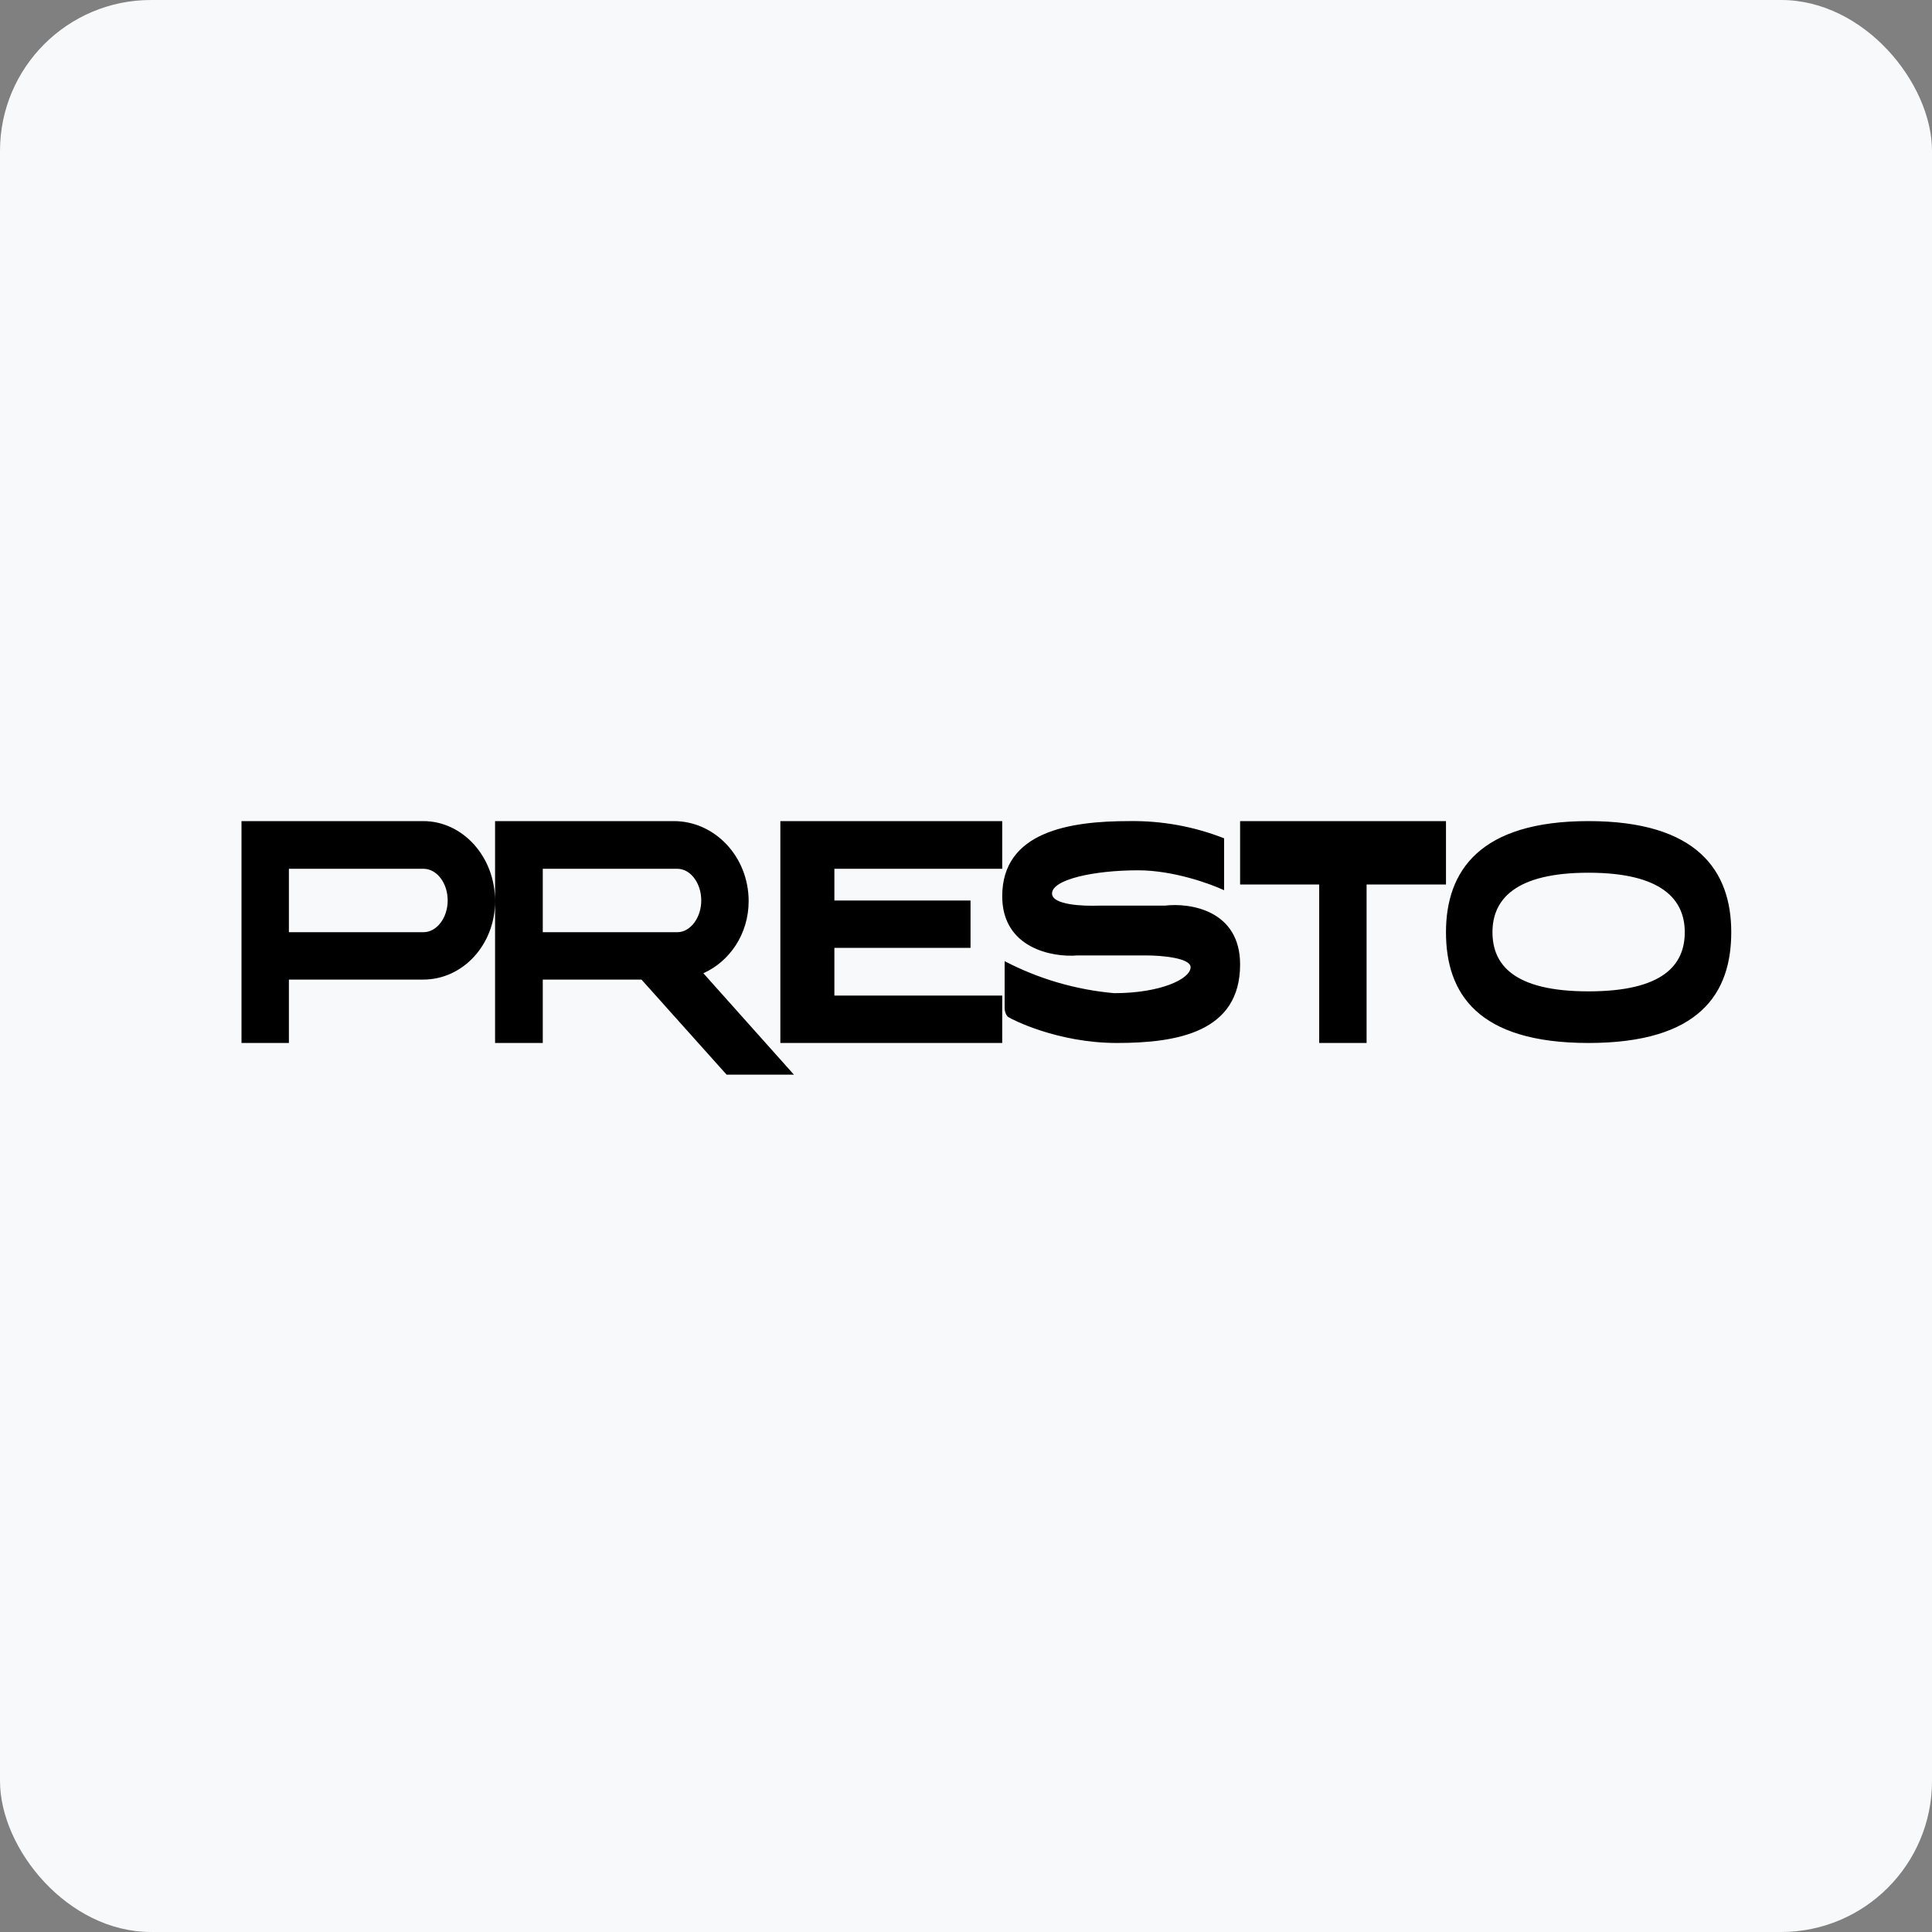 <!-- by FastBull --><svg width="64px" height="64px" viewBox="0 0 64 64" version="1.1" xmlns="http://www.w3.org/2000/svg" xmlns:xlink="http://www.w3.org/1999/xlink">
    <rect x="0" y="0" width="64" height="64" fill="#808080" stroke="none"/>
    <title>178252865775b6869c095612e9b0ae5817255251761</title>
    <g id="头像" stroke="none" stroke-width="1" fill="none" fill-rule="evenodd">
        <g id="178252865775b6869c095612e9b0ae5817255251761" fill-rule="nonzero">
            <rect id="矩形" fill="#F8F9FB" x="0" y="0" width="64" height="64" rx="5"></rect>
            <path d="M14.02,27.2 C15.33,27.2 16.4,28.38 16.4,29.85 C16.4,31.3 15.33,32.45 14.02,32.45 L9.57,32.45 L9.57,34.55 L8,34.55 L8,27.2 Z M14.03,28.78 L9.57,28.78 L9.57,30.88 L14.03,30.88 C14.47,30.88 14.83,30.4 14.83,29.83 C14.83,29.25 14.47,28.78 14.03,28.78 Z M22.32,27.2 C23.69,27.2 24.8,28.39 24.8,29.85 C24.8,30.94 24.17,31.85 23.3,32.24 L26.3,35.6 L24.07,35.6 L21.25,32.45 L17.98,32.45 L17.98,34.55 L16.4,34.55 L16.4,27.2 L22.32,27.2 Z M33.2,27.2 L33.2,28.78 L27.64,28.78 L27.64,29.83 L32.15,29.83 L32.15,31.4 L27.64,31.4 L27.64,32.98 L33.2,32.98 L33.2,34.55 L25.85,34.55 L25.85,27.2 L33.2,27.2 Z M37.4,27.2 C38.477,27.183 39.547,27.376 40.55,27.77 L40.55,29.49 C40.08,29.27 38.86,28.83 37.7,28.83 C36.25,28.83 34.85,29.13 34.85,29.6 C34.85,29.98 35.89,30.02 36.4,30 L38.59,30 C39.42,29.9 41.08,30.15 41.08,31.95 C41.08,34.19 39,34.55 37,34.55 C35.02,34.55 33.5,33.76 33.4,33.69 C33.32,33.64 33.28,33.48 33.28,33.42 L33.28,31.84 C34.409,32.428 35.642,32.788 36.91,32.9 C38.44,32.9 39.44,32.43 39.44,32.04 C39.44,31.73 38.46,31.65 37.98,31.65 L35.69,31.65 C34.86,31.72 33.2,31.41 33.2,29.69 C33.2,27.54 35.45,27.2 37.4,27.2 Z M22.44,28.78 L17.98,28.78 L17.98,30.88 L22.44,30.88 C22.87,30.88 23.23,30.4 23.23,29.83 C23.23,29.25 22.87,28.78 22.44,28.78 Z M43.7,27.2 L41.08,27.2 L41.08,29.3 L43.7,29.3 L43.7,34.55 L45.27,34.55 L45.27,29.3 L47.9,29.3 L47.9,27.2 L43.7,27.2 M52.62,27.2 C56.23,27.2 57.35,28.85 57.35,30.88 C57.35,32.9 56.31,34.55 52.62,34.55 C48.94,34.55 47.9,32.9 47.9,30.88 C47.9,28.85 49.02,27.2 52.62,27.2 Z M52.62,28.91 C50.2,28.91 49.44,29.79 49.44,30.88 C49.44,31.96 50.15,32.84 52.62,32.84 C55.1,32.84 55.81,31.96 55.81,30.88 C55.81,29.79 55.04,28.91 52.62,28.91 Z" id="形状结合" fill="#000000"></path>
        </g>
    </g>
</svg>